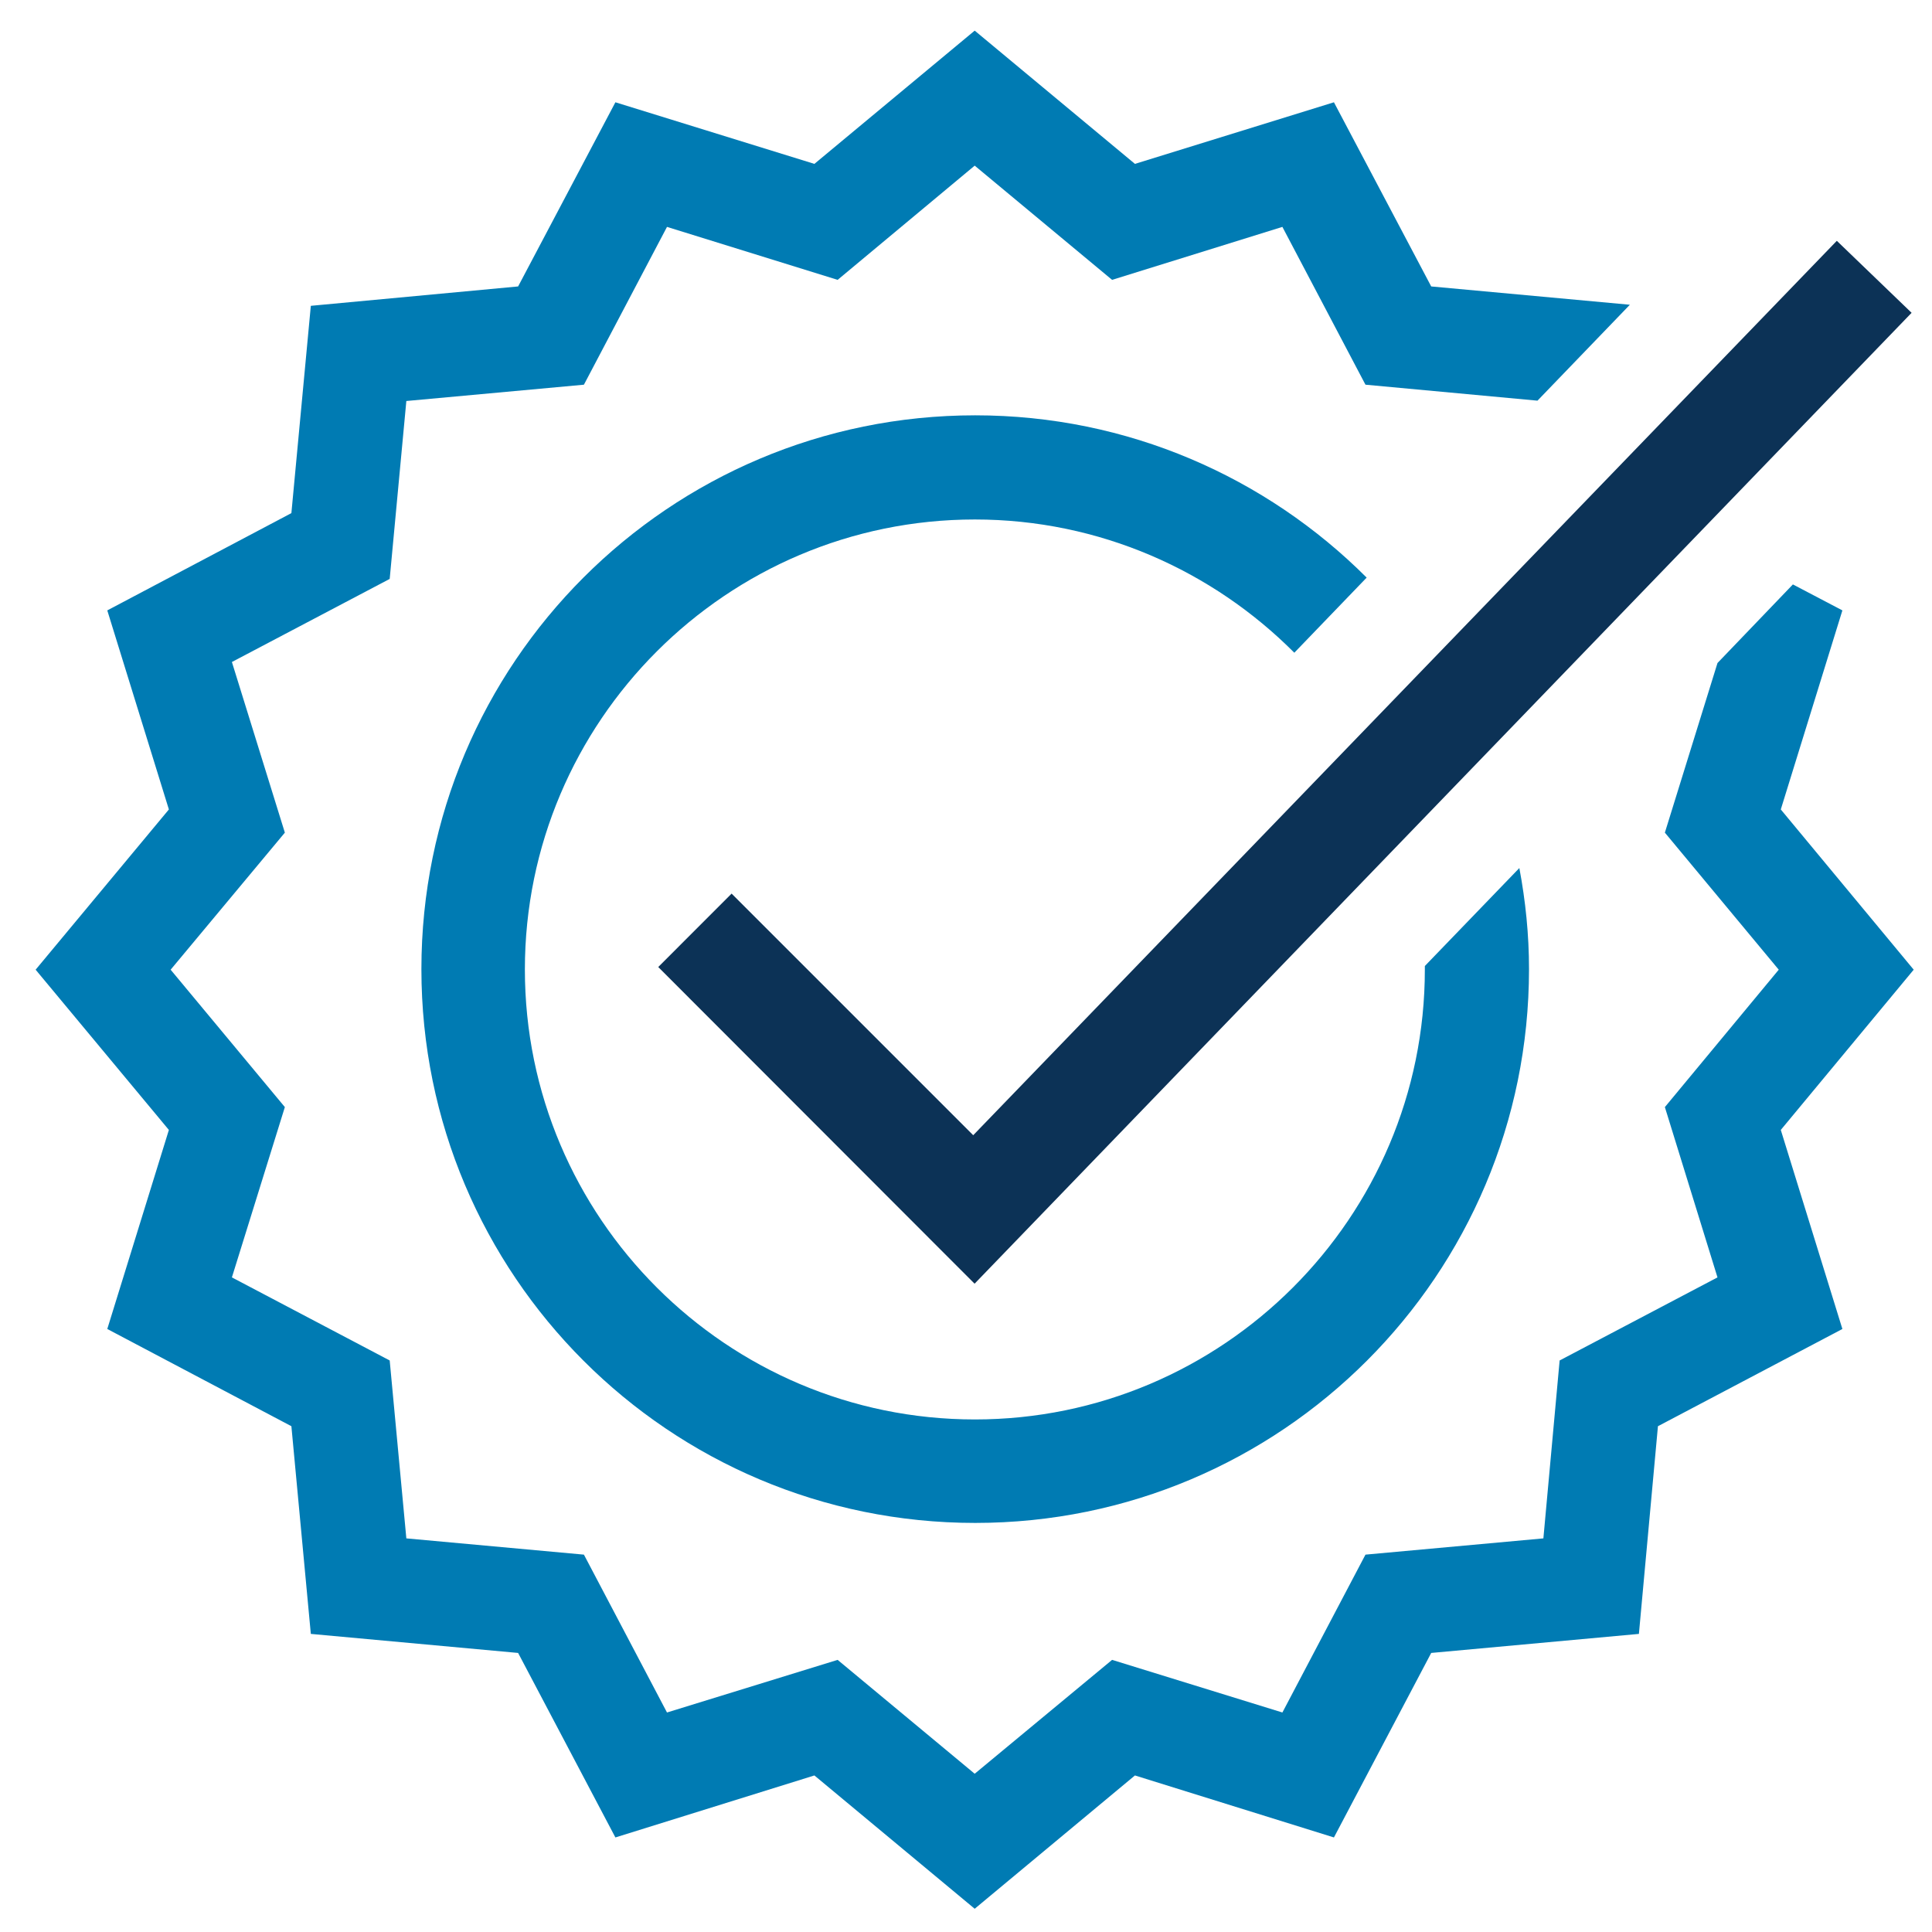 <svg width="34" height="34" viewBox="0 0 34 34" fill="none" xmlns="http://www.w3.org/2000/svg">
<g id="Trusted Icon">
<path id="Vector" d="M31.339 14.245L32.423 10.742L31.552 10.285L30.225 11.668L29.299 14.653L31.303 17.065L29.299 19.483L30.225 22.48L27.447 23.942L27.161 27.073L24.03 27.359L22.568 30.137L19.571 29.211L17.153 31.215L14.741 29.211L11.738 30.137L10.276 27.359L7.151 27.073L6.858 23.942L4.081 22.48L5.013 19.483L3.003 17.065L5.013 14.653L4.081 11.65L6.858 10.188L7.151 7.057L10.276 6.77L11.738 3.993L14.741 4.925L17.153 2.915L19.571 4.925L22.568 3.993L24.03 6.77L27.057 7.051L28.683 5.363L25.187 5.041L23.475 1.8L19.973 2.884L17.153 0.539L14.332 2.884L10.83 1.8L9.118 5.041L5.47 5.382L5.128 9.03L1.888 10.742L2.972 14.245L0.627 17.065L2.972 19.885L1.888 23.388L5.128 25.099L5.47 28.754L9.118 29.089L10.83 32.336L14.332 31.245L17.153 33.591L19.973 31.245L23.475 32.336L25.187 29.089L28.842 28.754L29.177 25.099L32.423 23.388L31.339 19.885L33.678 17.065L31.339 14.245Z" fill="#007BB3"/>
<path id="Vector_2" d="M25.075 17.061C25.075 21.428 21.523 24.98 17.156 24.98C12.789 24.98 9.237 21.428 9.237 17.061C9.237 12.693 12.789 9.142 17.156 9.142C19.349 9.142 21.341 10.044 22.778 11.487L24.051 10.165C22.285 8.399 19.848 7.309 17.162 7.309C11.777 7.309 7.416 11.67 7.416 17.055C7.416 22.439 11.777 26.801 17.162 26.801C22.547 26.801 26.908 22.439 26.908 17.055C26.908 16.446 26.847 15.855 26.738 15.276L25.075 17C25.075 17 25.075 17.036 25.075 17.055V17.061Z" fill="#007BB3"/>
<path id="Vector_3" d="M33.641 5.505L32.325 4.238L17.127 19.978L12.875 15.726L11.584 17.018L17.151 22.591L33.641 5.505Z" fill="#0C3256"/>
</g>
</svg>
